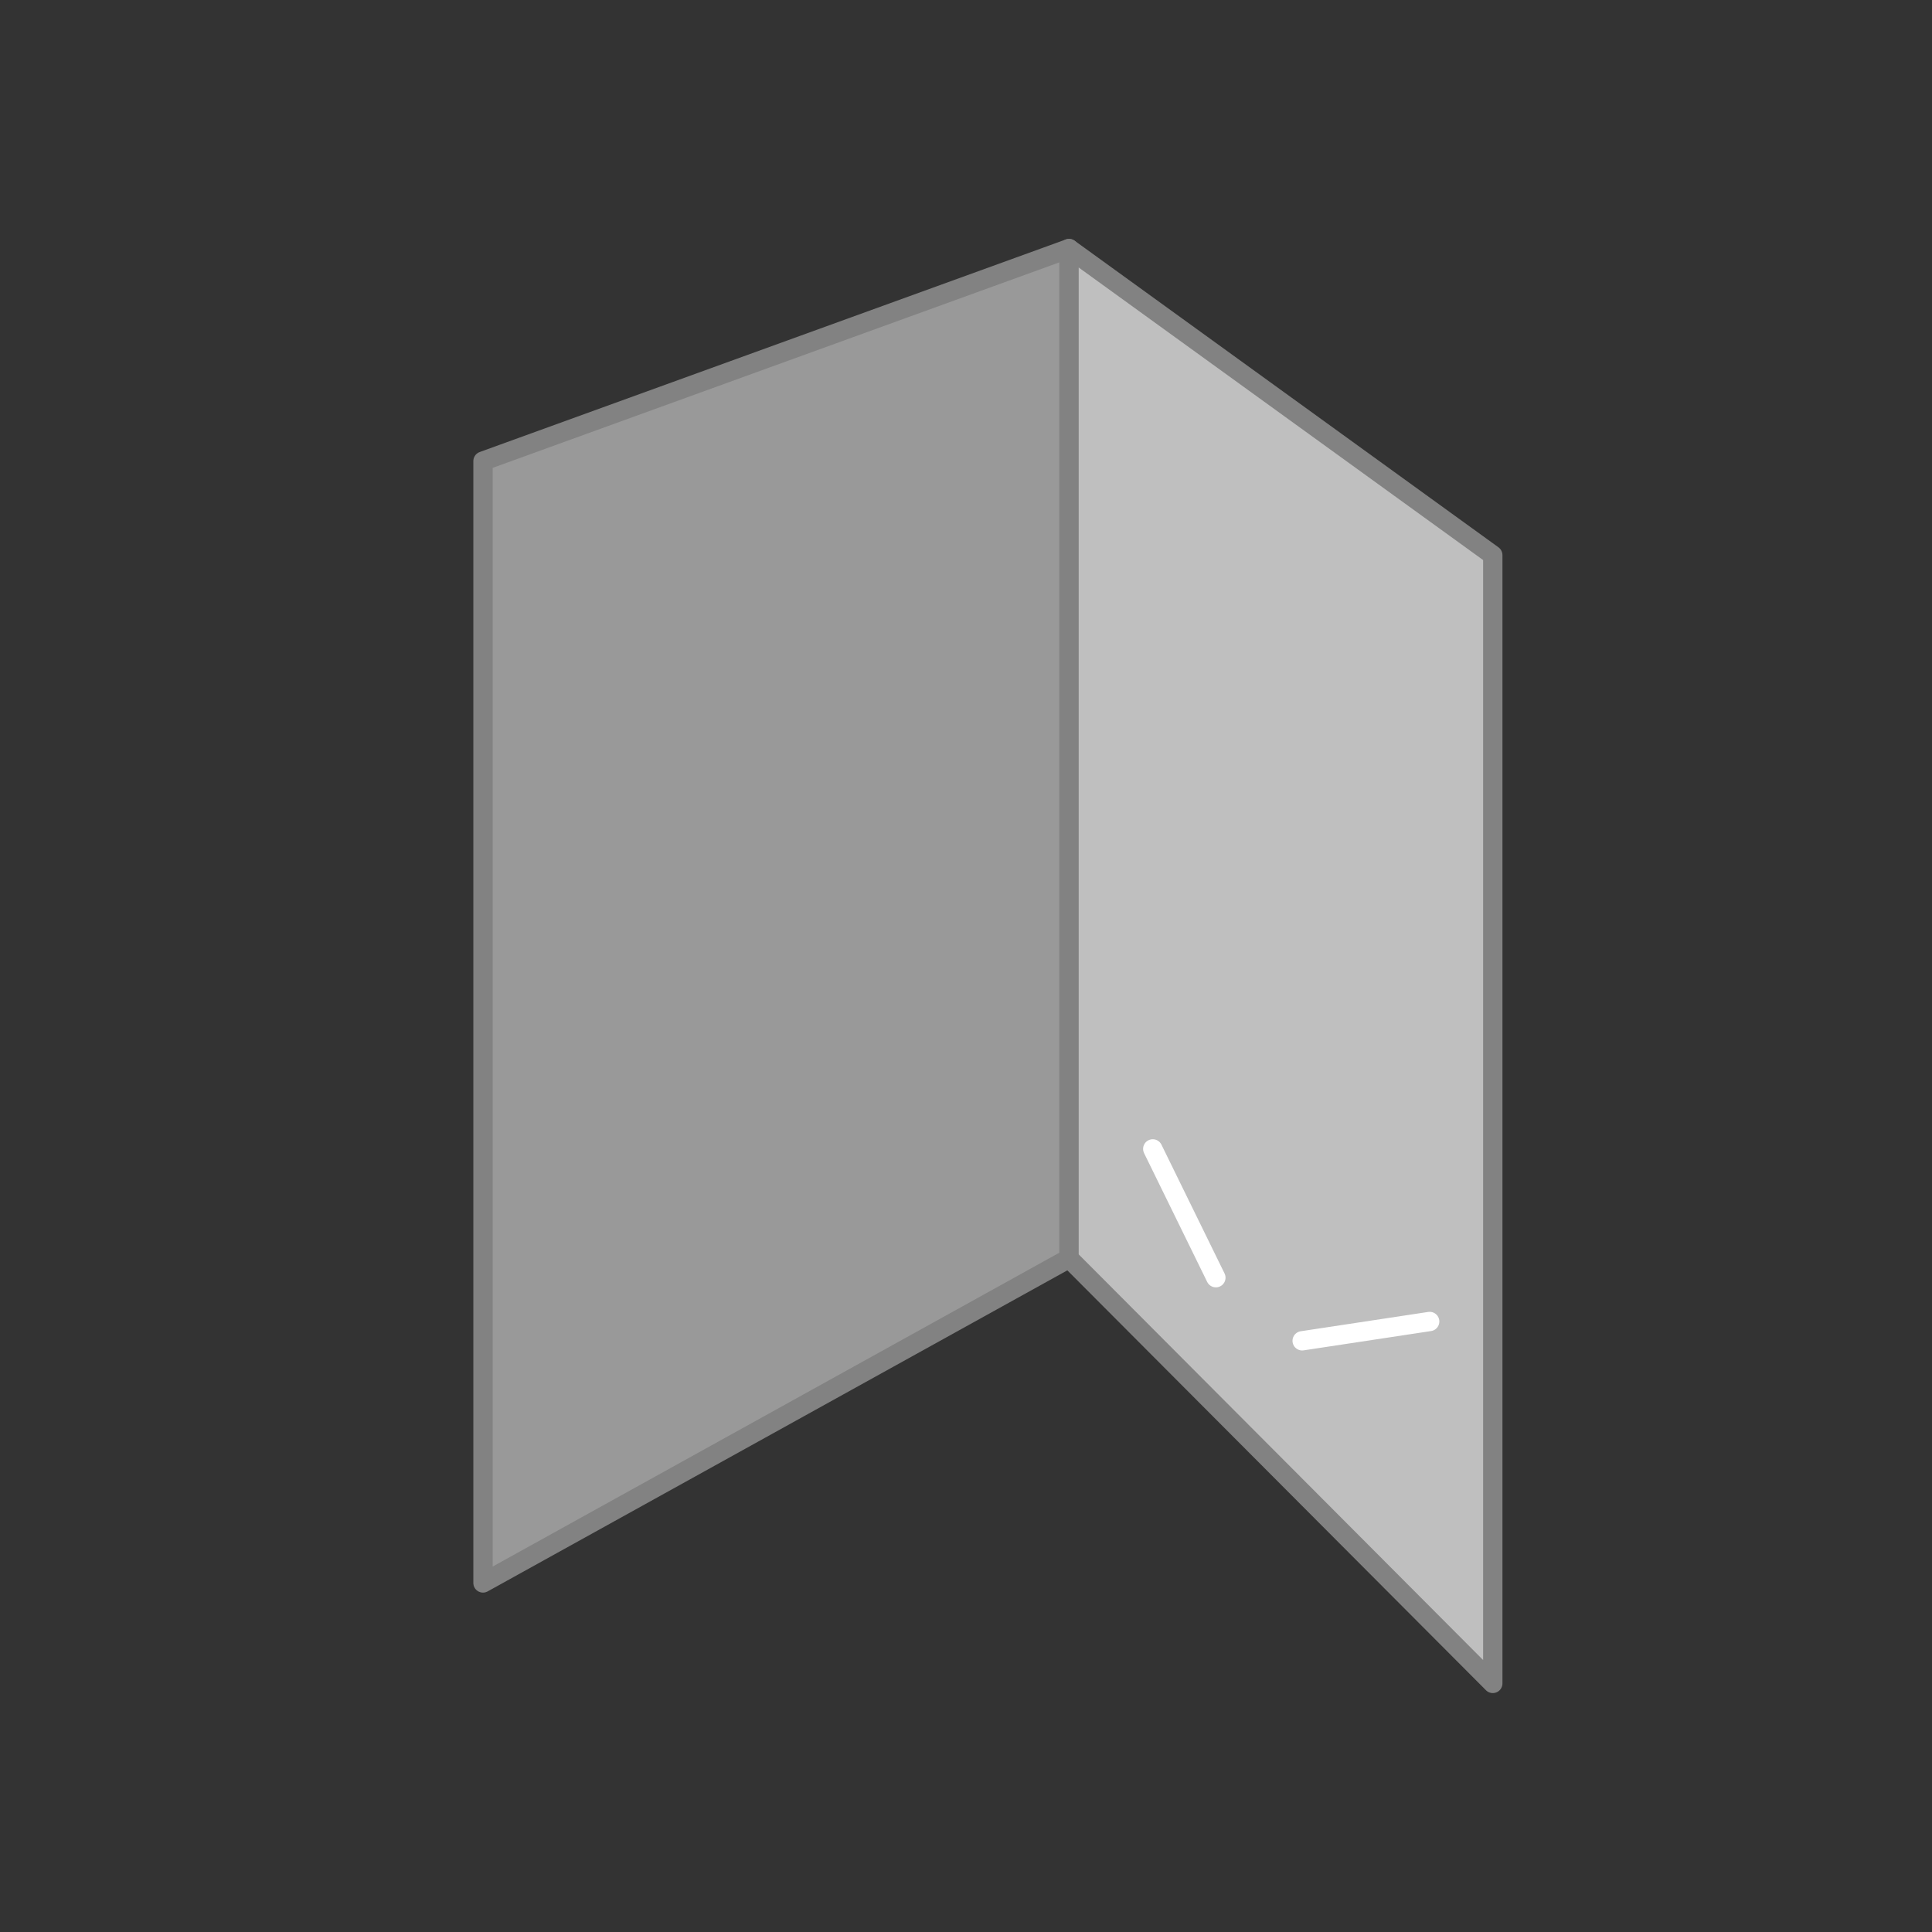 <?xml version="1.0" encoding="UTF-8"?>
<svg xmlns="http://www.w3.org/2000/svg" version="1.1" viewBox="0 0 150 150">
  <rect x="0" y="0" width="150" height="150" fill="#333333" stroke="none"/>
  <defs>
    <style>
      .cls-1 {
        fill: #f2f2f2;
      }

      .cls-1, .cls-2, .cls-3, .cls-4, .cls-5, .cls-6 {
        stroke-linejoin: round;
        stroke-width: 1.5px;
      }

      .cls-1, .cls-2, .cls-3, .cls-5 {
        stroke-linecap: round;
      }

      .cls-1, .cls-3, .cls-5 {
        stroke: #838383;
      }

      .cls-2 {
        fill: none;
        stroke: #fff;
      }

      .cls-3 {
        fill: #eaeaea;
      }

      .cls-4 {
        fill: #999;
      }

      .cls-4, .cls-6 {
        stroke: #828282;
      }

      .cls-5 {
        fill: #aeaeae;
      }

      .cls-6 {
        fill: #bfbfbf;
      }
    </style>
  </defs>
  <!-- Generator: Adobe Illustrator 28.7.0, SVG Export Plug-In . SVG Version: 1.2.0 Build 45)  -->
  <g>
    <g id="Calque_1">
      <g id="Calque_1-2" data-name="Calque_1">
        <path class="cls-6" d="M-78.5,77.3c0-6.1,4.9-11,11-11v-11.1c0-2.7-2.2-4.8-4.8-4.8h-75.8c-2.7,0-4.8,2.2-4.8,4.8v44.3c0,2.7,2.2,4.8,4.8,4.8h75.8c2.7,0,4.8-2.2,4.8-4.8v-11.1c-6.1,0-11-4.9-11-11h0Z"/>
        <g>
          <polygon class="cls-1" points="310.8 74.3 247 30.2 205.2 51.8 269 95.9 310.8 74.3"/>
          <polygon class="cls-5" points="269.9 120 205.2 75.9 205.2 51.8 269.9 95.8 269.9 120"/>
          <polygon class="cls-6" points="269.9 120 311.7 98.2 311.7 74.1 269.9 95.8 269.9 120"/>
        </g>
        <path class="cls-3" d="M221,43.3s13.7,32.8,66.4,43.1l24.3-12.3-64.9-44.1-25.8,13.3h0Z"/>
        <polygon class="cls-4" points="37.5 35.8 37.5 122.9 83 97.7 83 19.3 37.5 35.8"/>
        <polygon class="cls-6" points="115.9 43.1 115.9 130.7 83 97.7 83 19.3 115.9 43.1"/>
        <line class="cls-2" x1="89.5" y1="89.2" x2="94.4" y2="99.2"/>
        <line class="cls-2" x1="101.1" y1="104.1" x2="111" y2="102.6"/>
      </g>
    </g>
  </g>
</svg>